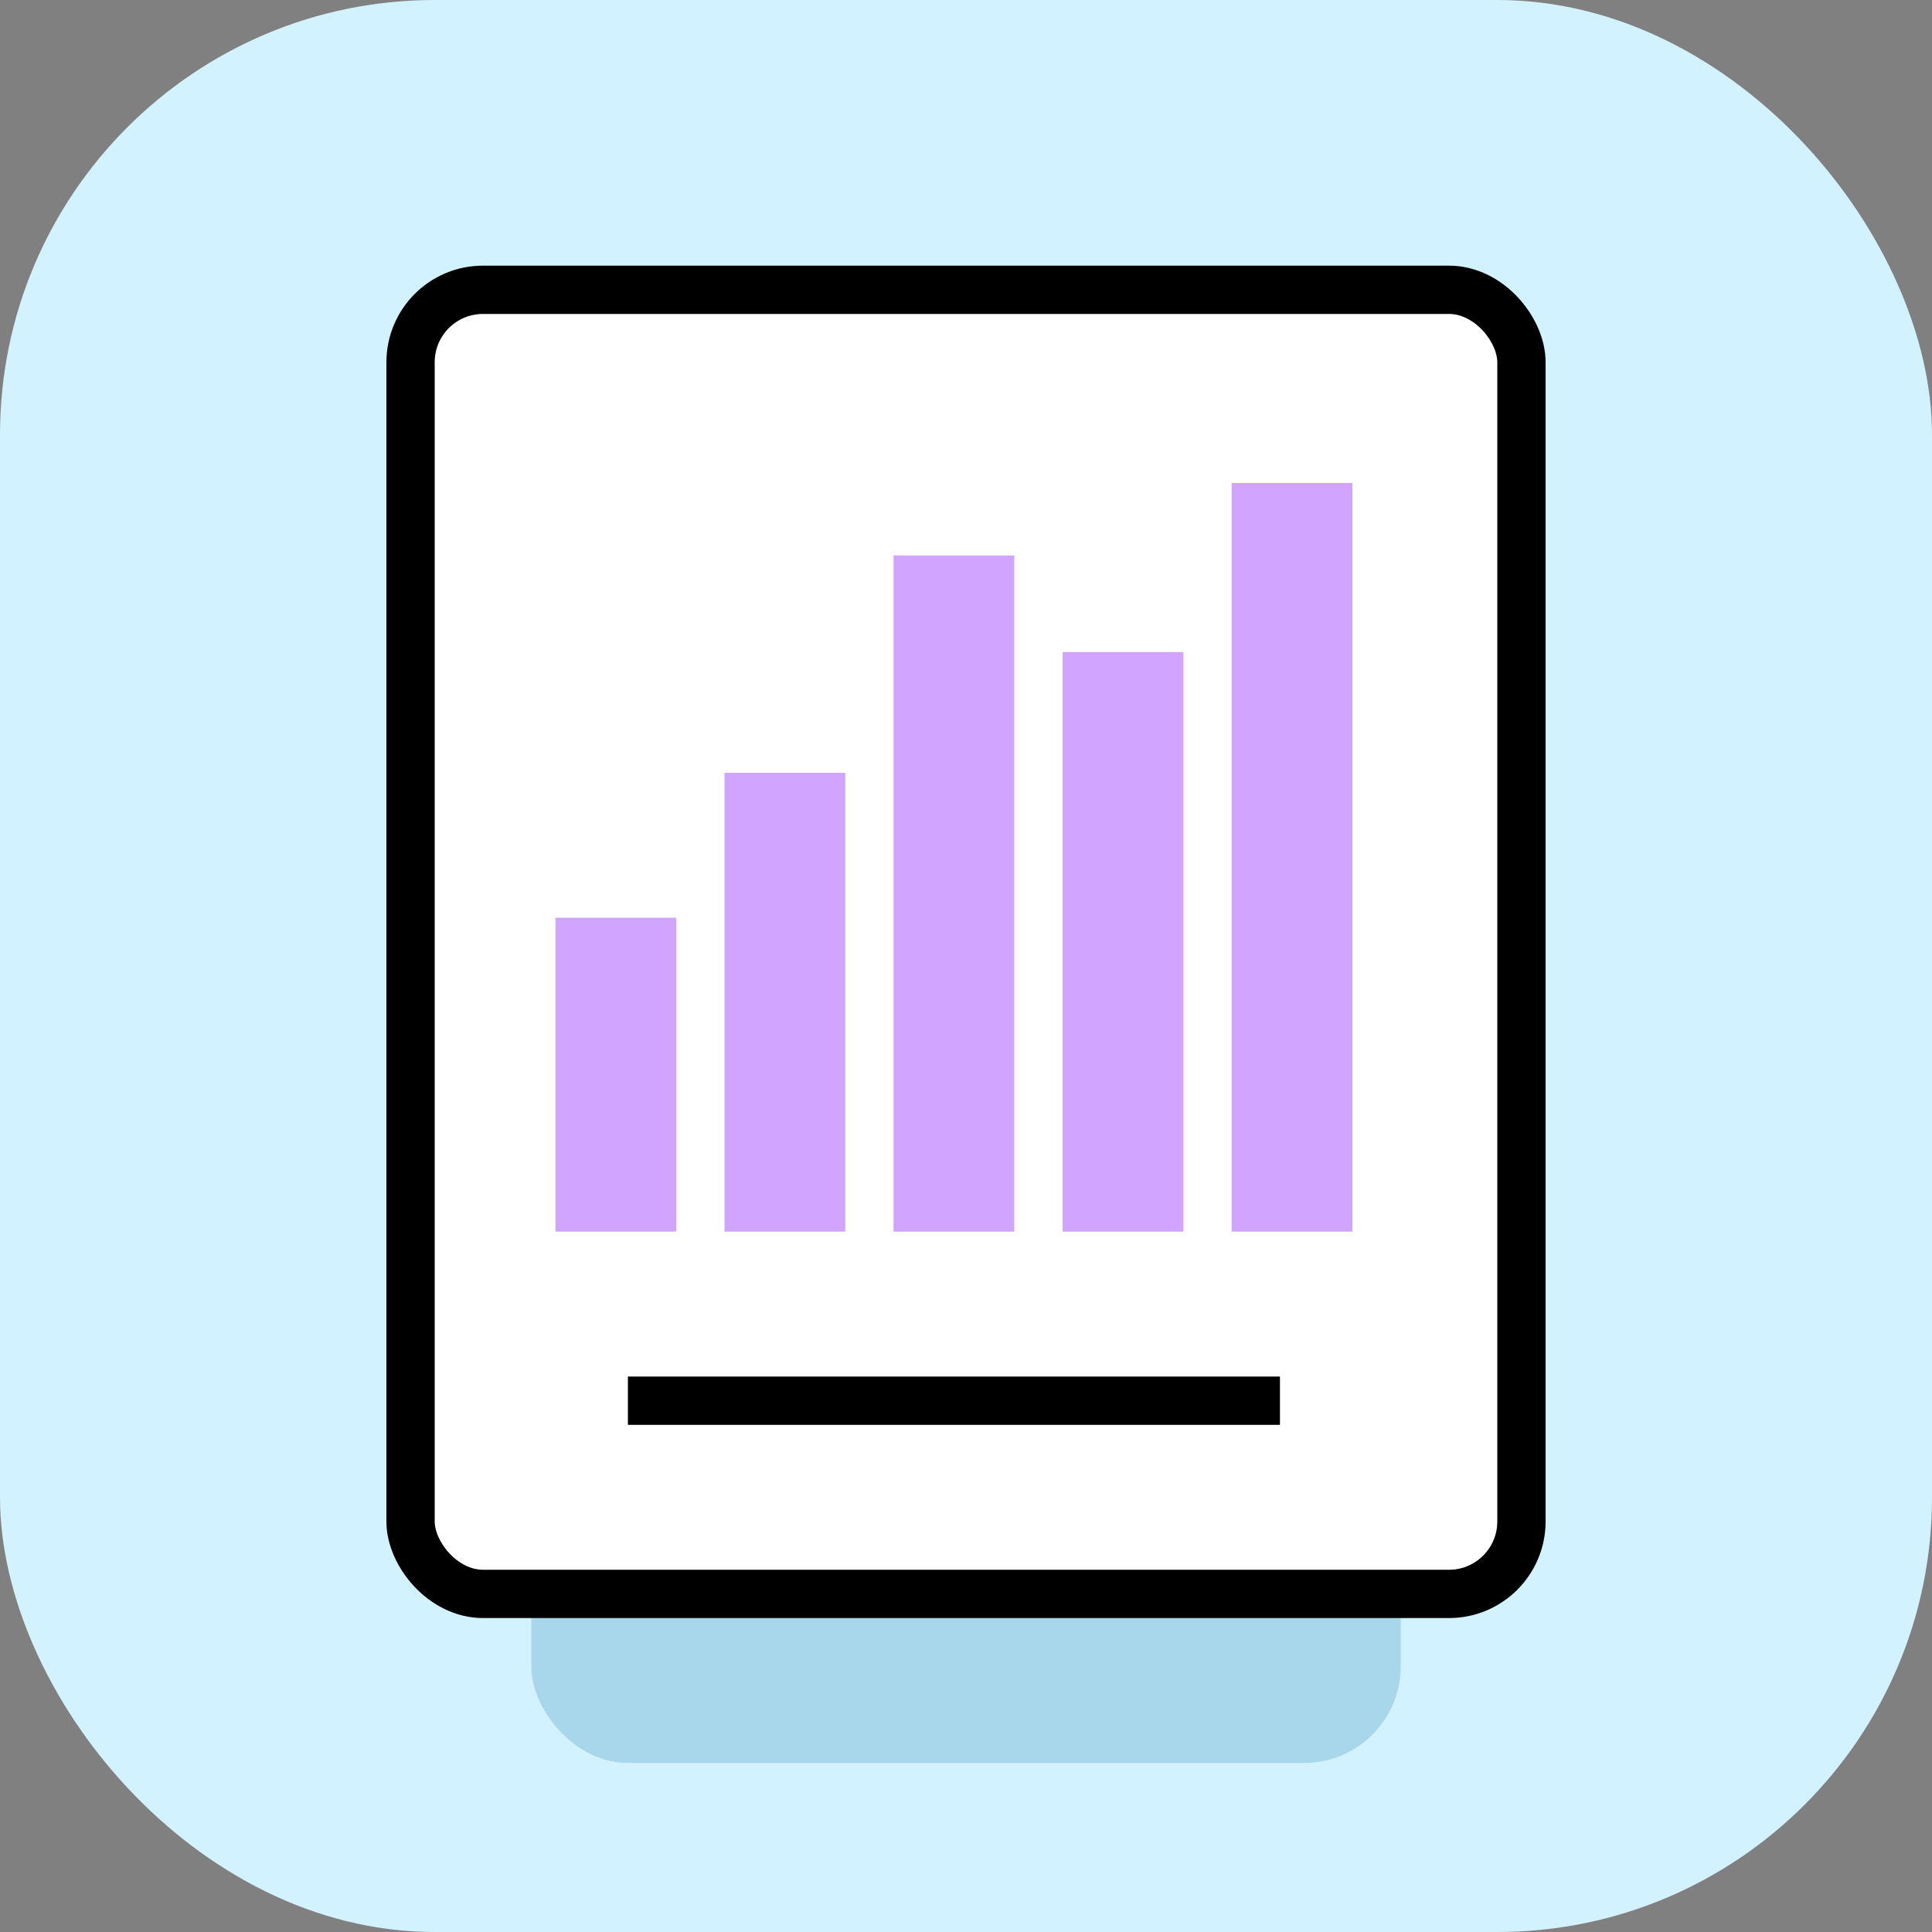 <svg width="80" height="80" viewBox="0 0 80 80" fill="none" xmlns="http://www.w3.org/2000/svg">
<rect x="0" y="0" width="80" height="80" fill="#808080" stroke="none"/>
<rect width="80" height="80" rx="18" fill="#D3F2FF"/>
<rect x="22" y="29" width="36" height="44" rx="4" fill="#A8D7EB"/>
<rect x="16" y="11" width="48" height="55" rx="4" fill="white"/>
<rect x="26" y="57" width="27" height="2" fill="black"/>
<rect x="17" y="12" width="46" height="54" rx="3" stroke="black" stroke-width="2"/>
<rect x="23" y="38" width="5" height="13" fill="#D1A5FF"/>
<rect x="30" y="32" width="5" height="19" fill="#D1A5FF"/>
<rect x="37" y="23" width="5" height="28" fill="#D1A5FF"/>
<rect x="44" y="27" width="5" height="24" fill="#D1A5FF"/>
<rect x="51" y="20" width="5" height="31" fill="#D1A5FF"/>
</svg>
